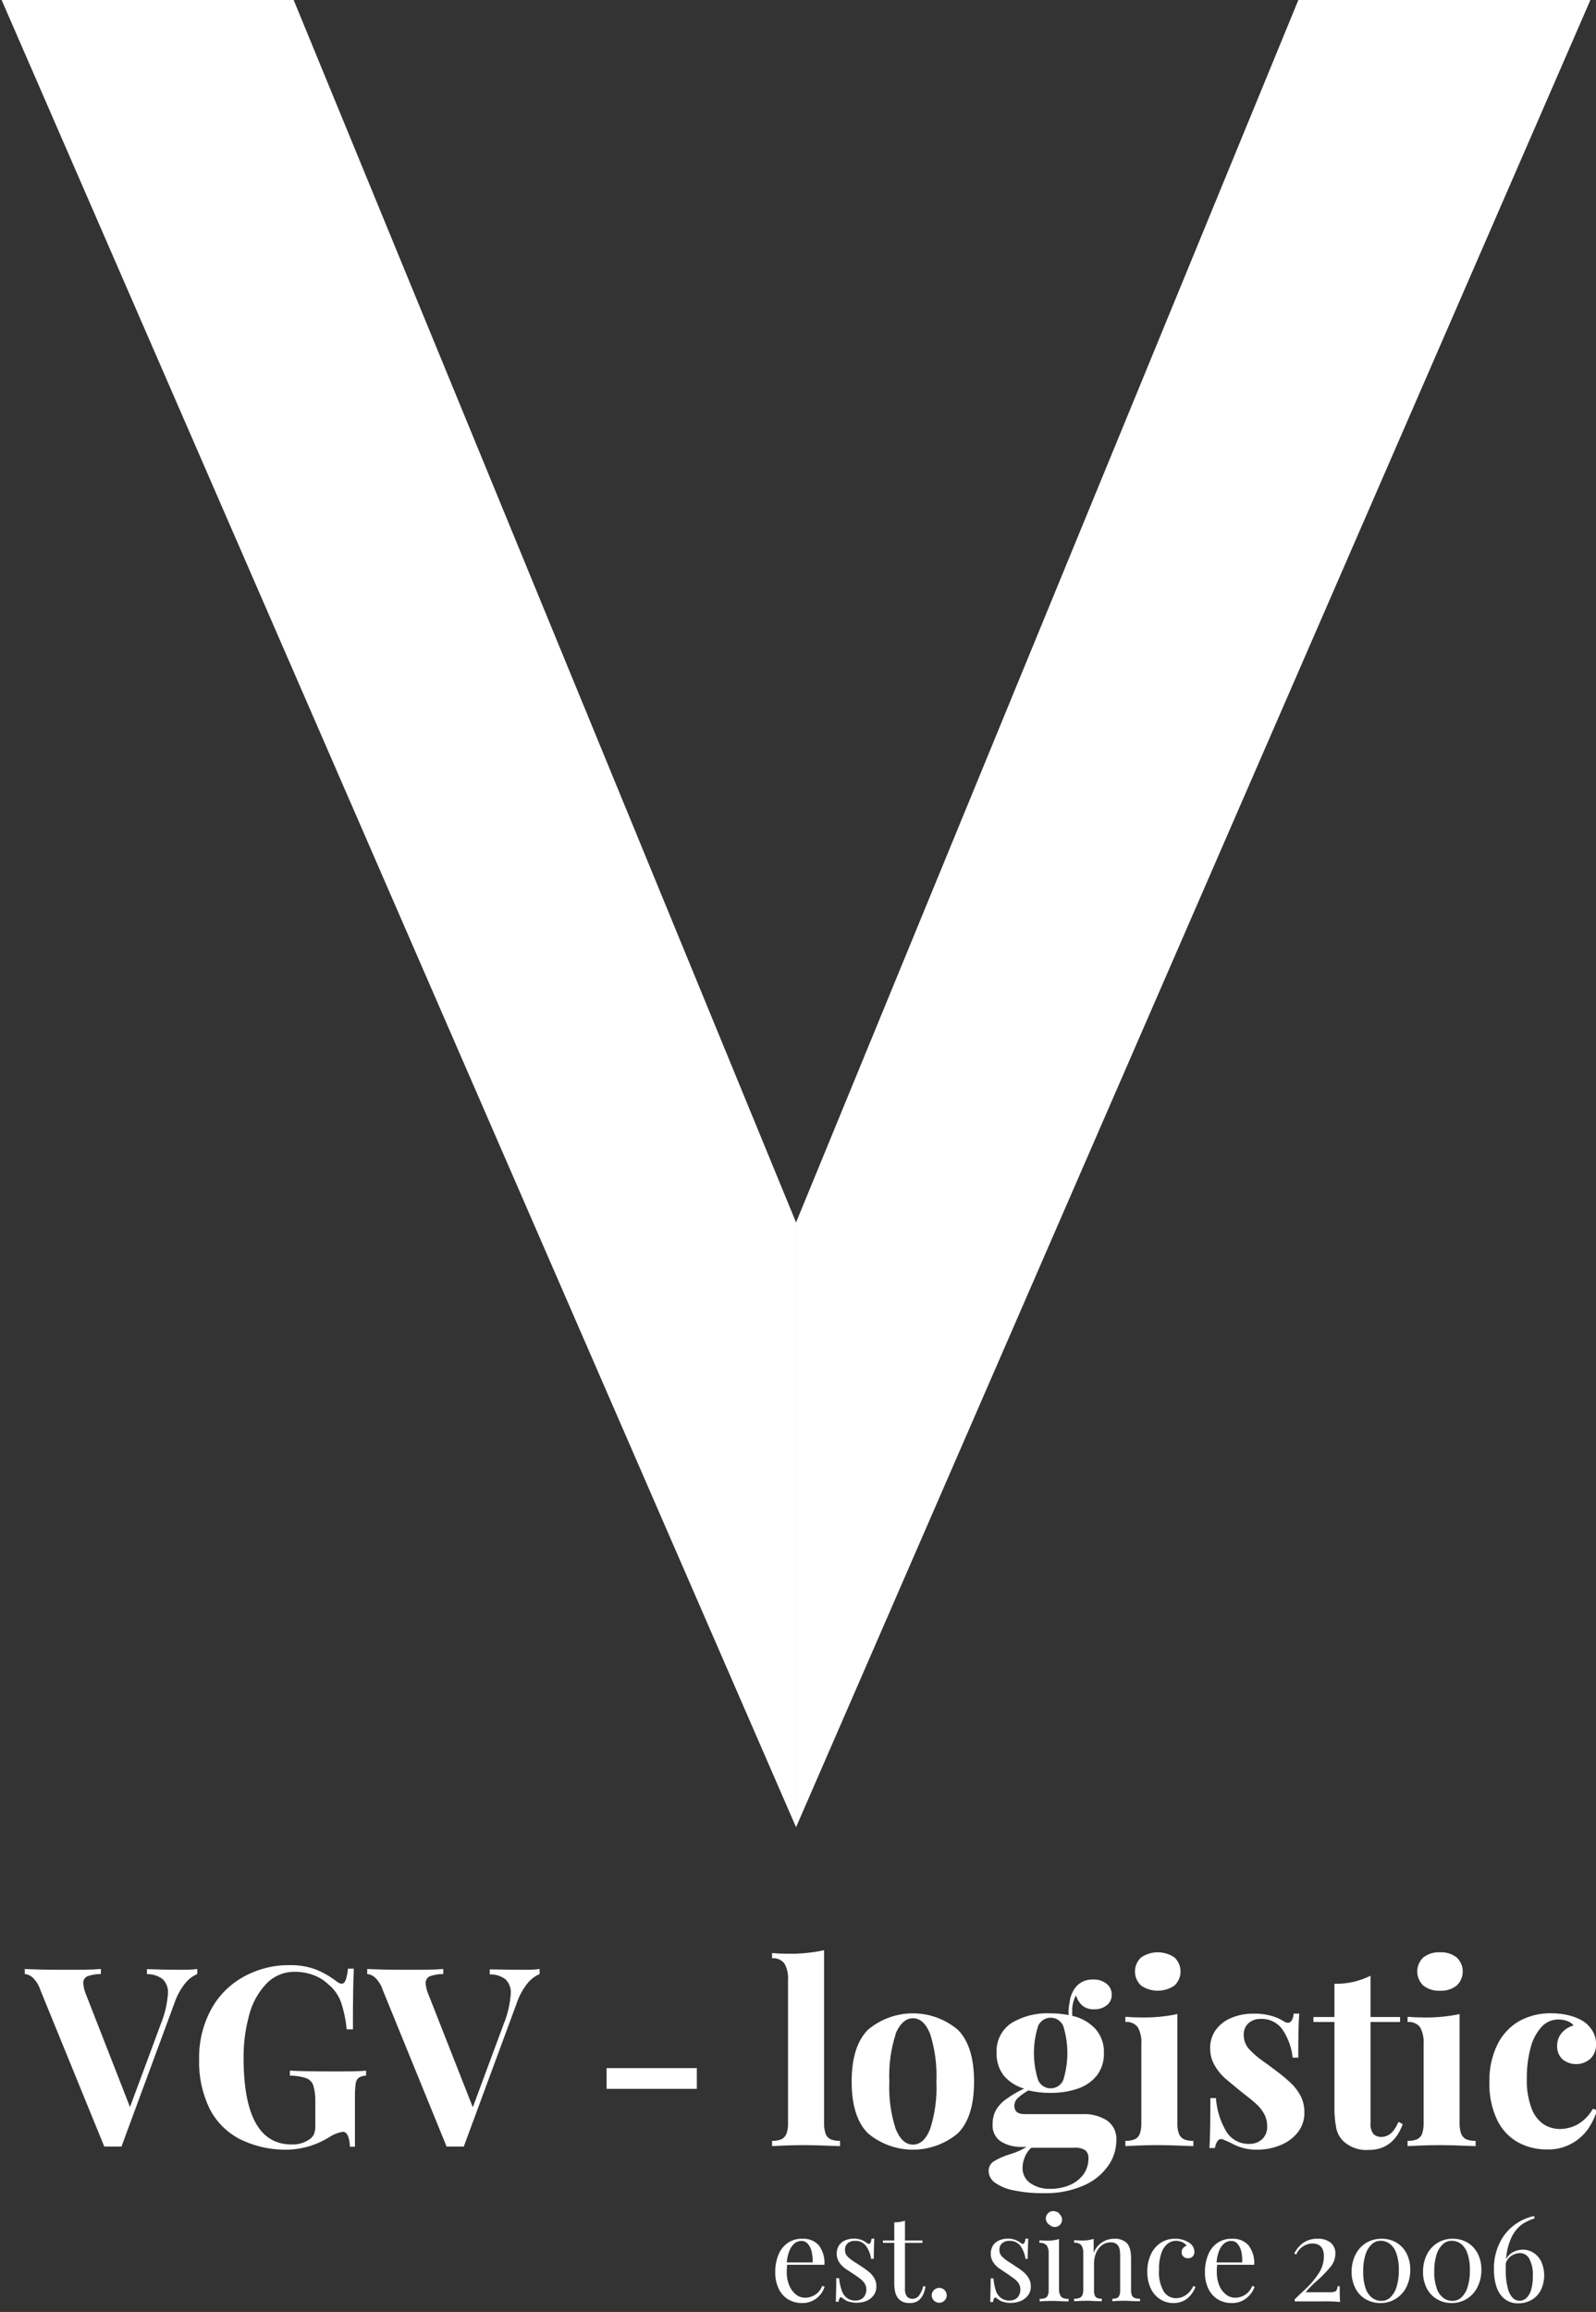 <?xml version="1.0" encoding="UTF-8"?> <svg xmlns="http://www.w3.org/2000/svg" viewBox="0 0 110.5 160" fill="none"><rect x="0" y="0" width="110.5" height="160" fill="#333333" stroke="none"/><g clip-path="url(#clip0_29_1180)"><path d="M0.095 -0.04H20.315L55.115 84.6V126.455L0.095 -0.04Z" fill="white"></path><path d="M110.13 -0.04H89.91L55.115 84.6V126.455L110.13 -0.04Z" fill="white"></path><path d="M12.34 136.32C12.87 136.32 13.31 136.32 13.66 136.265V136.615C13.325 136.762 13.031 136.988 12.805 137.275C12.476 137.695 12.224 138.168 12.06 138.675L8.41 148.555C8.28 148.555 8.075 148.555 7.8 148.555C7.525 148.555 7.34 148.555 7.22 148.555L2.795 137.72C2.696 137.408 2.525 137.124 2.295 136.89C2.14 136.733 1.934 136.636 1.715 136.615V136.265C2.41 136.3 3.29 136.32 4.355 136.32C5.53 136.32 6.41 136.32 6.985 136.265V136.615C6.666 136.611 6.35 136.663 6.05 136.77C5.957 136.814 5.879 136.886 5.828 136.975C5.777 137.065 5.755 137.167 5.765 137.27C5.789 137.55 5.86 137.824 5.975 138.08L9 145.82L11.13 140.08C11.407 139.406 11.575 138.692 11.63 137.965C11.645 137.781 11.62 137.597 11.556 137.424C11.492 137.251 11.391 137.095 11.26 136.965C10.948 136.731 10.565 136.611 10.175 136.625V136.275C10.955 136.3 11.675 136.32 12.34 136.32Z" fill="white"></path><path d="M24.1 147.845C24.015 147.64 23.895 147.535 23.745 147.535C23.408 147.585 23.087 147.71 22.805 147.9C21.951 148.435 20.972 148.736 19.965 148.77C18.795 148.804 17.634 148.55 16.585 148.03C15.678 147.556 14.944 146.807 14.49 145.89C13.994 144.841 13.752 143.69 13.785 142.53C13.759 141.344 14.035 140.171 14.585 139.12C15.092 138.161 15.864 137.368 16.81 136.835C17.797 136.275 18.915 135.987 20.05 136C20.665 135.985 21.277 136.085 21.855 136.295C22.373 136.505 22.861 136.784 23.305 137.125C23.4 137.214 23.521 137.27 23.65 137.285C23.77 137.285 23.86 137.205 23.93 137.04C24.016 136.783 24.07 136.516 24.09 136.245H24.5C24.453 137.032 24.432 138.43 24.435 140.44H24C23.942 139.793 23.808 139.155 23.6 138.54C23.42 138.054 23.11 137.627 22.705 137.305C22.411 137.027 22.062 136.814 21.68 136.68C21.282 136.536 20.863 136.461 20.44 136.46C20.068 136.452 19.698 136.52 19.353 136.662C19.009 136.804 18.698 137.017 18.44 137.285C17.865 137.897 17.455 138.646 17.25 139.46C16.986 140.421 16.857 141.414 16.865 142.41C16.865 146.41 17.973 148.41 20.19 148.41C20.625 148.429 21.054 148.308 21.415 148.065C21.553 147.976 21.664 147.849 21.735 147.7C21.802 147.528 21.835 147.345 21.83 147.16V145.5C21.847 145.1 21.799 144.7 21.69 144.315C21.648 144.2 21.582 144.096 21.495 144.01C21.409 143.923 21.305 143.857 21.19 143.815C20.827 143.702 20.45 143.645 20.07 143.645V143.3C20.737 143.337 21.723 143.355 23.03 143.355C24.095 143.355 24.865 143.355 25.345 143.3V143.645C25.169 143.65 24.998 143.698 24.845 143.785C24.724 143.883 24.647 144.025 24.63 144.18C24.586 144.495 24.568 144.812 24.575 145.13V148.565H24.225C24.225 148.32 24.183 148.076 24.1 147.845Z" fill="white"></path><path d="M36.04 136.32C36.57 136.32 37.01 136.32 37.36 136.265V136.615C37.026 136.763 36.733 136.989 36.505 137.275C36.176 137.695 35.924 138.168 35.76 138.675L32.11 148.555C31.98 148.555 31.78 148.555 31.5 148.555C31.22 148.555 31.045 148.555 30.92 148.555L26.5 137.72C26.399 137.409 26.228 137.125 26 136.89C25.847 136.733 25.643 136.636 25.425 136.615V136.265C26.115 136.3 26.995 136.32 28.06 136.32C29.24 136.32 30.115 136.32 30.69 136.265V136.615C30.372 136.611 30.055 136.663 29.755 136.77C29.662 136.814 29.584 136.886 29.534 136.975C29.483 137.065 29.46 137.167 29.47 137.27C29.494 137.55 29.567 137.825 29.685 138.08L32.735 145.835L34.865 140.095C35.142 139.421 35.31 138.707 35.365 137.98C35.38 137.797 35.355 137.613 35.292 137.44C35.229 137.268 35.129 137.111 35 136.98C34.686 136.746 34.301 136.626 33.91 136.64V136.29C34.655 136.3 35.375 136.32 36.04 136.32Z" fill="white"></path><path d="M42 144.56V143.125H48.245V144.56H42Z" fill="white"></path><path d="M57.16 147.67C57.19 147.753 57.235 147.829 57.294 147.894C57.354 147.96 57.425 148.012 57.505 148.05C57.713 148.132 57.937 148.169 58.16 148.16V148.525C56.965 148.48 56.195 148.455 55.845 148.455C55.495 148.455 54.65 148.455 53.455 148.525V148.16C53.677 148.17 53.899 148.132 54.105 148.05C54.264 147.971 54.387 147.835 54.45 147.67C54.535 147.428 54.572 147.171 54.56 146.915V137.045C54.591 136.642 54.504 136.239 54.31 135.885C54.209 135.758 54.078 135.658 53.929 135.595C53.779 135.532 53.616 135.508 53.455 135.525V135.16C53.82 135.195 54.175 135.21 54.525 135.21C55.375 135.228 56.224 135.145 57.055 134.965V146.915C57.045 147.171 57.081 147.427 57.16 147.67Z" fill="white"></path><path d="M66.315 140.47C67.065 141.223 67.44 142.42 67.44 144.06C67.44 145.7 67.065 146.893 66.315 147.64C65.443 148.37 64.342 148.77 63.205 148.77C62.068 148.77 60.967 148.37 60.095 147.64C59.342 146.89 58.965 145.696 58.965 144.06C58.965 142.423 59.342 141.226 60.095 140.47C60.965 139.737 62.067 139.335 63.205 139.335C64.343 139.335 65.444 139.737 66.315 140.47ZM62.02 140.755C61.672 141.821 61.522 142.94 61.575 144.06C61.522 145.174 61.672 146.29 62.02 147.35C62.315 148.065 62.71 148.42 63.21 148.42C63.71 148.42 64.105 148.065 64.395 147.35C64.737 146.288 64.884 145.174 64.83 144.06C64.883 142.94 64.736 141.819 64.395 140.75C64.105 140.035 63.71 139.675 63.21 139.675C62.71 139.675 62.315 140.035 62 140.755H62.02Z" fill="white"></path><path d="M76.64 146.745C76.862 146.904 77.039 147.118 77.153 147.366C77.267 147.614 77.314 147.888 77.29 148.16C77.282 148.777 77.087 149.377 76.73 149.88C76.303 150.482 75.719 150.954 75.04 151.245C74.169 151.625 73.225 151.807 72.275 151.78C71.561 151.791 70.849 151.724 70.15 151.58C69.69 151.494 69.253 151.31 68.87 151.04C68.747 150.952 68.645 150.838 68.572 150.706C68.499 150.573 68.458 150.426 68.45 150.275C68.442 150.138 68.469 150.002 68.531 149.88C68.592 149.758 68.685 149.654 68.8 149.58C69.158 149.363 69.543 149.195 69.945 149.08C70.341 148.966 70.72 148.798 71.07 148.58H70.66C70.195 148.582 69.738 148.461 69.335 148.23C69.126 148.098 68.958 147.91 68.85 147.687C68.742 147.464 68.699 147.216 68.725 146.97C68.721 146.657 68.793 146.349 68.935 146.07C69.103 145.767 69.337 145.505 69.62 145.305C70.02 145.006 70.451 144.751 70.905 144.545C70.36 144.388 69.872 144.077 69.5 143.65C69.156 143.201 68.98 142.645 69 142.08C68.975 141.68 69.054 141.281 69.23 140.921C69.405 140.561 69.67 140.252 70 140.025C70.811 139.53 71.751 139.289 72.7 139.335C73.131 139.332 73.562 139.372 73.985 139.455C73.968 139.163 73.992 138.87 74.055 138.585C74.093 138.156 74.269 137.751 74.555 137.43C74.705 137.28 74.885 137.164 75.084 137.089C75.282 137.014 75.493 136.982 75.705 136.995C76.031 136.981 76.353 137.084 76.61 137.285C76.725 137.375 76.818 137.492 76.881 137.625C76.944 137.757 76.974 137.903 76.97 138.05C76.974 138.189 76.945 138.327 76.886 138.452C76.826 138.578 76.739 138.689 76.63 138.775C76.385 138.966 76.081 139.065 75.77 139.055C75.476 139.073 75.186 138.986 74.95 138.81C74.733 138.616 74.575 138.365 74.495 138.085C74.351 138.36 74.263 138.661 74.235 138.97C74.235 139.03 74.235 139.115 74.235 139.225C74.235 139.335 74.235 139.445 74.235 139.505C74.852 139.638 75.413 139.955 75.845 140.415C76.246 140.875 76.455 141.47 76.43 142.08C76.449 142.632 76.282 143.174 75.955 143.62C75.614 144.046 75.157 144.365 74.64 144.54C74.019 144.75 73.366 144.851 72.71 144.84C72.205 144.844 71.701 144.786 71.21 144.67C70.942 144.814 70.694 144.99 70.47 145.195C70.394 145.263 70.334 145.346 70.293 145.44C70.251 145.532 70.23 145.633 70.23 145.735C70.23 146.115 70.46 146.31 70.925 146.31H74.925C75.528 146.276 76.126 146.428 76.64 146.745ZM70.955 149.275C70.858 149.503 70.803 149.747 70.795 149.995C70.785 150.21 70.831 150.424 70.927 150.617C71.023 150.809 71.167 150.974 71.345 151.095C71.757 151.369 72.246 151.503 72.74 151.48C73.189 151.484 73.635 151.397 74.05 151.225C74.425 151.072 74.753 150.821 75 150.5C75.242 150.17 75.368 149.769 75.36 149.36C75.368 149.257 75.352 149.155 75.314 149.059C75.276 148.964 75.216 148.879 75.14 148.81C74.904 148.669 74.629 148.607 74.355 148.635H71.4C71.206 148.812 71.054 149.031 70.955 149.275ZM71.88 140.195C71.487 141.423 71.487 142.742 71.88 143.97C71.956 144.136 72.077 144.277 72.231 144.376C72.384 144.475 72.562 144.527 72.745 144.527C72.927 144.527 73.106 144.475 73.26 144.376C73.413 144.277 73.534 144.136 73.61 143.97C73.996 142.741 73.996 141.423 73.61 140.195C73.534 140.029 73.413 139.888 73.26 139.789C73.106 139.69 72.927 139.638 72.745 139.638C72.562 139.638 72.384 139.69 72.231 139.789C72.077 139.888 71.956 140.029 71.88 140.195Z" fill="white"></path><path d="M81.625 147.67C81.688 147.836 81.811 147.971 81.97 148.05C82.178 148.133 82.401 148.171 82.625 148.16V148.525C81.475 148.48 80.705 148.455 80.325 148.455C79.945 148.455 79.155 148.455 77.915 148.525V148.16C78.139 148.17 78.362 148.133 78.57 148.05C78.65 148.013 78.722 147.96 78.781 147.894C78.84 147.829 78.885 147.753 78.915 147.67C78.995 147.427 79.03 147.171 79.02 146.915V141.455C79.052 141.053 78.967 140.65 78.775 140.295C78.674 140.167 78.542 140.066 78.392 140.004C78.241 139.94 78.077 139.917 77.915 139.935V139.575C78.28 139.605 78.64 139.62 78.985 139.62C79.835 139.639 80.683 139.56 81.515 139.385V146.915C81.503 147.171 81.54 147.428 81.625 147.67ZM81.31 135.465C81.444 135.589 81.551 135.74 81.624 135.908C81.698 136.076 81.736 136.257 81.736 136.44C81.736 136.623 81.698 136.804 81.624 136.972C81.551 137.14 81.444 137.291 81.31 137.415C80.97 137.646 80.569 137.769 80.157 137.769C79.746 137.769 79.345 137.646 79.005 137.415C78.871 137.291 78.764 137.14 78.691 136.972C78.618 136.804 78.58 136.623 78.58 136.44C78.58 136.257 78.618 136.076 78.691 135.908C78.764 135.74 78.871 135.589 79.005 135.465C79.345 135.234 79.746 135.11 80.157 135.11C80.569 135.11 80.97 135.234 81.31 135.465Z" fill="white"></path><path d="M84.91 147.525C85.077 147.793 85.312 148.012 85.591 148.161C85.871 148.309 86.184 148.381 86.5 148.37C86.819 148.38 87.129 148.269 87.37 148.06C87.496 147.943 87.593 147.799 87.655 147.638C87.718 147.478 87.743 147.306 87.73 147.135C87.733 146.835 87.659 146.538 87.515 146.275C87.37 146.023 87.186 145.795 86.97 145.6C86.75 145.4 86.42 145.13 85.97 144.785C85.435 144.355 85.03 144.01 84.765 143.785C84.49 143.528 84.257 143.23 84.075 142.9C83.879 142.545 83.779 142.145 83.785 141.74C83.776 141.278 83.92 140.826 84.195 140.455C84.475 140.086 84.853 139.802 85.285 139.635C85.761 139.444 86.271 139.349 86.785 139.355C87.195 139.346 87.604 139.395 88 139.5C88.305 139.581 88.597 139.707 88.865 139.875C88.951 139.942 89.056 139.982 89.165 139.99C89.38 139.99 89.515 139.78 89.575 139.355H89.955C89.905 139.94 89.885 140.95 89.885 142.4H89.5C89.426 141.72 89.193 141.068 88.82 140.495C88.652 140.245 88.423 140.042 88.154 139.906C87.885 139.77 87.586 139.706 87.285 139.72C86.976 139.708 86.674 139.814 86.44 140.015C86.329 140.119 86.242 140.245 86.185 140.386C86.128 140.527 86.102 140.678 86.11 140.83C86.107 141.201 86.246 141.559 86.5 141.83C86.784 142.132 87.099 142.404 87.44 142.64C87.805 142.9 88.07 143.095 88.24 143.225C88.634 143.513 89.011 143.824 89.37 144.155C89.645 144.415 89.875 144.719 90.05 145.055C90.229 145.411 90.318 145.806 90.31 146.205C90.319 146.69 90.163 147.164 89.87 147.55C89.557 147.952 89.143 148.262 88.67 148.45C88.149 148.668 87.589 148.777 87.025 148.77C86.466 148.781 85.914 148.656 85.415 148.405C85.153 148.266 84.882 148.144 84.605 148.04H84.52C84.337 148.04 84.201 148.245 84.115 148.655H83.735C83.781 147.988 83.803 146.837 83.8 145.2H84.185C84.241 146.021 84.49 146.817 84.91 147.525Z" fill="white"></path><path d="M96.935 139.59V139.935H94.89V146.935C94.865 147.194 94.93 147.453 95.075 147.67C95.15 147.745 95.24 147.804 95.339 147.841C95.438 147.878 95.544 147.893 95.65 147.885C96.15 147.885 96.53 147.54 96.825 146.845L97.12 147.005C96.683 148.195 95.895 148.79 94.755 148.79C94.441 148.812 94.125 148.772 93.827 148.669C93.529 148.567 93.254 148.406 93.02 148.195C92.768 147.951 92.594 147.638 92.52 147.295C92.422 146.801 92.379 146.298 92.39 145.795V139.935H90.935V139.59H92.39V137.29C93.257 137.311 94.115 137.119 94.89 136.73V139.59H96.935Z" fill="white"></path><path d="M101.165 147.67C101.228 147.837 101.353 147.974 101.515 148.05C101.721 148.133 101.943 148.171 102.165 148.16V148.525C101.015 148.48 100.25 148.455 99.865 148.455C99.48 148.455 98.695 148.455 97.455 148.525V148.16C97.679 148.17 97.902 148.133 98.11 148.05C98.191 148.013 98.263 147.96 98.323 147.895C98.383 147.829 98.43 147.753 98.46 147.67C98.54 147.427 98.575 147.171 98.565 146.915V141.455C98.594 141.053 98.509 140.651 98.32 140.295C98.218 140.167 98.085 140.066 97.934 140.004C97.783 139.941 97.618 139.917 97.455 139.935V139.575C97.825 139.605 98.18 139.62 98.53 139.62C99.378 139.639 100.225 139.56 101.055 139.385V146.915C101.046 147.171 101.083 147.427 101.165 147.67ZM100.85 135.465C100.984 135.589 101.091 135.74 101.165 135.908C101.238 136.076 101.275 136.257 101.275 136.44C101.275 136.623 101.238 136.804 101.165 136.972C101.091 137.139 100.984 137.291 100.85 137.415C100.523 137.667 100.117 137.793 99.705 137.77C99.288 137.795 98.877 137.668 98.545 137.415C98.412 137.29 98.306 137.138 98.234 136.971C98.162 136.803 98.124 136.623 98.124 136.44C98.124 136.257 98.162 136.077 98.234 135.909C98.306 135.741 98.412 135.59 98.545 135.465C98.877 135.211 99.288 135.085 99.705 135.11C100.117 135.087 100.523 135.213 100.85 135.465Z" fill="white"></path><path d="M109.935 147.36C109.633 147.775 109.242 148.117 108.79 148.36C108.287 148.631 107.722 148.768 107.15 148.755C106.43 148.77 105.718 148.598 105.085 148.255C104.458 147.897 103.957 147.354 103.65 146.7C103.271 145.884 103.09 144.989 103.12 144.09C103.094 143.191 103.284 142.299 103.675 141.49C104.005 140.815 104.526 140.254 105.175 139.875C105.855 139.502 106.62 139.314 107.395 139.33C107.802 139.327 108.209 139.374 108.605 139.47C108.94 139.549 109.261 139.675 109.56 139.845C109.845 140.019 110.083 140.259 110.255 140.545C110.422 140.825 110.508 141.144 110.505 141.47C110.512 141.654 110.482 141.838 110.415 142.01C110.35 142.181 110.249 142.338 110.12 142.47C109.853 142.708 109.51 142.843 109.153 142.85C108.795 142.857 108.447 142.737 108.17 142.51C108.049 142.389 107.954 142.243 107.891 142.083C107.829 141.923 107.802 141.751 107.81 141.58C107.804 141.248 107.922 140.925 108.14 140.675C108.353 140.43 108.636 140.256 108.95 140.175C108.842 140.036 108.696 139.932 108.53 139.875C108.332 139.798 108.122 139.758 107.91 139.76C107.684 139.757 107.461 139.803 107.254 139.894C107.048 139.986 106.864 140.121 106.715 140.29C106.351 140.705 106.094 141.203 105.965 141.74C105.786 142.432 105.7 143.145 105.71 143.86C105.686 144.556 105.796 145.25 106.035 145.905C106.192 146.351 106.484 146.737 106.87 147.01C107.21 147.228 107.606 147.343 108.01 147.34C108.427 147.335 108.837 147.231 109.205 147.035C109.658 146.775 110.031 146.397 110.285 145.94L110.575 146.04C110.43 146.51 110.214 146.955 109.935 147.36Z" fill="white"></path><path d="M56.78 158.825C56.633 158.994 56.455 159.131 56.255 159.23C56.035 159.337 55.794 159.389 55.55 159.385C55.199 159.392 54.852 159.3 54.55 159.12C54.265 158.939 54.039 158.678 53.9 158.37C53.744 158.021 53.667 157.642 53.675 157.26C53.664 156.835 53.743 156.413 53.905 156.02C54.038 155.696 54.262 155.416 54.55 155.215C54.846 155.019 55.196 154.922 55.55 154.935C55.76 154.922 55.971 154.954 56.167 155.031C56.363 155.108 56.54 155.227 56.685 155.38C56.977 155.769 57.117 156.25 57.08 156.735H54.5C54.479 156.901 54.469 157.068 54.47 157.235C54.463 157.559 54.524 157.881 54.65 158.18C54.75 158.423 54.91 158.636 55.115 158.8C55.289 158.938 55.504 159.013 55.725 159.015C55.986 159.019 56.242 158.943 56.458 158.796C56.673 158.649 56.838 158.44 56.93 158.195L57.095 158.26C57.027 158.467 56.92 158.659 56.78 158.825ZM56.195 155.825C56.152 155.626 56.061 155.441 55.93 155.285C55.875 155.221 55.807 155.17 55.73 155.135C55.653 155.101 55.569 155.083 55.485 155.085C55.317 155.087 55.154 155.143 55.02 155.245C54.861 155.379 54.739 155.551 54.665 155.745C54.556 156.01 54.492 156.29 54.475 156.575H56.265C56.276 156.325 56.252 156.074 56.195 155.83V155.825Z" fill="white"></path><path d="M58.28 158.525C58.343 158.722 58.463 158.896 58.625 159.025C58.806 159.157 59.026 159.222 59.25 159.21C59.369 159.21 59.487 159.185 59.595 159.135C59.709 159.078 59.804 158.989 59.87 158.88C59.95 158.744 59.988 158.588 59.98 158.43C59.982 158.288 59.942 158.149 59.865 158.03C59.785 157.906 59.684 157.798 59.565 157.71C59.445 157.615 59.27 157.495 59.065 157.355C58.86 157.215 58.565 157.045 58.445 156.935C58.301 156.825 58.179 156.69 58.085 156.535C57.982 156.363 57.927 156.166 57.927 155.965C57.927 155.764 57.982 155.567 58.085 155.395C58.193 155.235 58.346 155.112 58.525 155.04C58.718 154.96 58.926 154.921 59.135 154.925C59.306 154.924 59.475 154.955 59.635 155.015C59.77 155.064 59.897 155.135 60.01 155.225C60.05 155.261 60.101 155.284 60.155 155.29C60.25 155.29 60.315 155.17 60.34 154.93H60.53C60.53 155.2 60.495 155.665 60.495 156.325H60.31C60.266 156.003 60.146 155.696 59.96 155.43C59.87 155.313 59.753 155.22 59.619 155.159C59.484 155.097 59.337 155.071 59.19 155.08C59.008 155.07 58.83 155.129 58.69 155.245C58.627 155.304 58.577 155.376 58.545 155.457C58.513 155.537 58.499 155.624 58.505 155.71C58.502 155.797 58.518 155.884 58.551 155.965C58.584 156.046 58.633 156.119 58.695 156.18C58.838 156.318 58.995 156.441 59.165 156.545C59.35 156.66 59.48 156.74 59.555 156.795C59.767 156.928 59.971 157.073 60.165 157.23C60.313 157.352 60.438 157.499 60.535 157.665C60.631 157.836 60.679 158.029 60.675 158.225C60.683 158.449 60.617 158.669 60.485 158.85C60.357 159.023 60.184 159.158 59.985 159.24C59.55 159.406 59.069 159.406 58.635 159.24C58.517 159.176 58.406 159.102 58.3 159.02C58.291 159.01 58.279 159.001 58.266 158.995C58.253 158.989 58.239 158.986 58.225 158.985C58.145 158.985 58.09 159.09 58.055 159.295H57.87C57.87 158.985 57.9 158.435 57.9 157.66H58.09C58.123 157.954 58.186 158.244 58.28 158.525Z" fill="white"></path><path d="M63.865 155.055V155.22H62.655V158.39C62.636 158.578 62.682 158.767 62.785 158.925C62.834 158.98 62.894 159.023 62.962 159.051C63.029 159.079 63.102 159.093 63.175 159.09C63.259 159.091 63.342 159.073 63.418 159.037C63.494 159.002 63.562 158.95 63.615 158.885C63.765 158.685 63.869 158.455 63.92 158.21L64.08 158.25C63.945 159.01 63.58 159.385 63.015 159.385C62.859 159.39 62.703 159.368 62.555 159.32C62.435 159.274 62.327 159.204 62.235 159.115C62.116 158.99 62.032 158.837 61.99 158.67C61.934 158.44 61.908 158.202 61.915 157.965V155.22H61.13V155.055H61.915V153.8C62.166 153.801 62.416 153.762 62.655 153.685V155.055H63.865Z" fill="white"></path><path d="M65.29 158.405C65.37 158.451 65.436 158.518 65.48 158.6C65.524 158.676 65.547 158.762 65.547 158.85C65.547 158.938 65.524 159.024 65.48 159.1C65.434 159.18 65.369 159.247 65.29 159.295C65.21 159.341 65.12 159.365 65.028 159.365C64.936 159.365 64.845 159.341 64.765 159.295C64.686 159.247 64.621 159.18 64.575 159.1C64.531 159.024 64.508 158.938 64.508 158.85C64.508 158.762 64.531 158.676 64.575 158.6C64.619 158.518 64.685 158.451 64.765 158.405C64.845 158.359 64.936 158.334 65.028 158.334C65.12 158.334 65.21 158.359 65.29 158.405Z" fill="white"></path><path d="M68.945 158.525C69.008 158.722 69.129 158.896 69.29 159.025C69.471 159.157 69.692 159.222 69.915 159.21C70.034 159.21 70.152 159.185 70.26 159.135C70.375 159.079 70.471 158.991 70.535 158.88C70.615 158.744 70.653 158.588 70.645 158.43C70.647 158.288 70.607 158.149 70.53 158.03C70.451 157.906 70.349 157.798 70.23 157.71C70.11 157.615 69.935 157.495 69.73 157.355C69.525 157.215 69.255 157.045 69.11 156.935C68.966 156.825 68.844 156.69 68.75 156.535C68.647 156.363 68.593 156.166 68.593 155.965C68.593 155.764 68.647 155.567 68.75 155.395C68.858 155.235 69.011 155.112 69.19 155.04C69.383 154.96 69.591 154.921 69.8 154.925C69.971 154.925 70.14 154.956 70.3 155.015C70.434 155.067 70.561 155.137 70.675 155.225C70.713 155.261 70.763 155.284 70.815 155.29C70.915 155.29 70.975 155.17 71 154.93H71.19C71.19 155.2 71.155 155.665 71.155 156.325H71C70.956 156.003 70.836 155.696 70.65 155.43C70.561 155.313 70.443 155.22 70.309 155.159C70.175 155.097 70.027 155.071 69.88 155.08C69.698 155.07 69.52 155.129 69.38 155.245C69.317 155.304 69.267 155.376 69.235 155.457C69.203 155.537 69.189 155.624 69.195 155.71C69.192 155.798 69.209 155.885 69.242 155.966C69.276 156.047 69.326 156.12 69.39 156.18C69.531 156.318 69.687 156.441 69.855 156.545C70.04 156.66 70.17 156.74 70.245 156.795C70.458 156.926 70.662 157.071 70.855 157.23C71.003 157.352 71.129 157.499 71.225 157.665C71.323 157.835 71.373 158.029 71.37 158.225C71.376 158.448 71.309 158.668 71.18 158.85C71.05 159.021 70.877 159.155 70.68 159.24C70.457 159.332 70.217 159.378 69.975 159.375C69.755 159.378 69.536 159.339 69.33 159.26C69.21 159.197 69.097 159.124 68.99 159.04C68.981 159.03 68.969 159.021 68.956 159.015C68.943 159.009 68.929 159.006 68.915 159.005C68.835 159.005 68.78 159.11 68.75 159.315H68.56C68.56 159.005 68.59 158.455 68.59 157.68H68.78C68.806 157.967 68.861 158.25 68.945 158.525Z" fill="white"></path><path d="M73.415 158.865C73.457 158.948 73.528 159.012 73.615 159.045C73.733 159.083 73.856 159.1 73.98 159.095V159.27C73.48 159.27 73.145 159.235 72.98 159.235C72.815 159.235 72.48 159.235 71.98 159.27V159.095C72.103 159.1 72.227 159.083 72.345 159.045C72.388 159.03 72.427 159.006 72.46 158.975C72.494 158.944 72.521 158.906 72.54 158.865C72.587 158.753 72.609 158.632 72.605 158.51V155.94C72.619 155.746 72.57 155.553 72.465 155.39C72.4 155.325 72.322 155.275 72.235 155.246C72.148 155.216 72.056 155.208 71.965 155.22V155.045C72.135 155.045 72.305 155.07 72.465 155.07C72.754 155.078 73.043 155.039 73.32 154.955V158.5C73.324 158.627 73.356 158.752 73.415 158.865ZM73.19 153.065C73.269 153.114 73.336 153.181 73.385 153.26C73.48 153.355 73.533 153.483 73.533 153.618C73.533 153.752 73.48 153.88 73.385 153.975C73.29 154.07 73.162 154.123 73.027 154.123C72.893 154.123 72.765 154.07 72.67 153.975C72.588 153.93 72.52 153.862 72.475 153.78C72.431 153.704 72.408 153.618 72.408 153.53C72.408 153.442 72.431 153.356 72.475 153.28C72.522 153.2 72.59 153.133 72.67 153.085C72.746 153.041 72.832 153.018 72.92 153.018C73.007 153.018 73.094 153.041 73.17 153.085L73.19 153.065Z" fill="white"></path><path d="M76.33 155.165C76.577 155.01 76.864 154.93 77.155 154.935C77.313 154.924 77.472 154.945 77.621 154.998C77.771 155.05 77.909 155.132 78.025 155.24C78.128 155.36 78.201 155.502 78.24 155.655C78.292 155.873 78.316 156.096 78.31 156.32V158.5C78.305 158.621 78.325 158.742 78.37 158.855C78.389 158.897 78.416 158.934 78.45 158.964C78.483 158.995 78.522 159.019 78.565 159.035C78.683 159.073 78.806 159.09 78.93 159.085V159.26C78.43 159.26 78.1 159.225 77.93 159.225C77.76 159.225 77.475 159.225 77.015 159.26V159.085C77.124 159.09 77.233 159.073 77.335 159.035C77.411 158.999 77.471 158.934 77.5 158.855C77.543 158.742 77.562 158.621 77.555 158.5V156.13C77.558 155.962 77.543 155.795 77.51 155.63C77.484 155.506 77.417 155.393 77.32 155.31C77.197 155.218 77.044 155.173 76.89 155.185C76.675 155.182 76.466 155.251 76.295 155.38C76.113 155.52 75.971 155.707 75.885 155.92C75.788 156.16 75.741 156.417 75.745 156.675V158.5C75.74 158.62 75.757 158.741 75.795 158.855C75.826 158.935 75.888 158.999 75.965 159.035C76.067 159.073 76.176 159.09 76.285 159.085V159.26C75.825 159.26 75.52 159.225 75.365 159.225C75.21 159.225 74.865 159.225 74.365 159.26V159.085C74.489 159.091 74.612 159.074 74.73 159.035C74.817 159.002 74.888 158.938 74.93 158.855C74.978 158.743 75.002 158.622 75 158.5V155.93C75.015 155.737 74.968 155.544 74.865 155.38C74.8 155.315 74.721 155.267 74.635 155.237C74.548 155.208 74.456 155.198 74.365 155.21V155.035C74.535 155.035 74.705 155.06 74.865 155.06C75.154 155.067 75.443 155.028 75.72 154.945V155.91C75.838 155.602 76.052 155.341 76.33 155.165Z" fill="white"></path><path d="M82.47 158.795C82.337 158.972 82.166 159.117 81.97 159.22C81.746 159.333 81.496 159.39 81.245 159.385C80.918 159.388 80.596 159.296 80.32 159.12C80.036 158.935 79.811 158.673 79.67 158.365C79.505 158.003 79.424 157.608 79.435 157.21C79.428 156.804 79.51 156.401 79.675 156.03C79.821 155.701 80.056 155.421 80.355 155.22C80.652 155.026 81.001 154.927 81.355 154.935C81.692 154.924 82.025 155.015 82.31 155.195C82.423 155.258 82.517 155.349 82.585 155.459C82.652 155.57 82.69 155.696 82.695 155.825C82.699 155.887 82.69 155.949 82.67 156.007C82.649 156.065 82.617 156.119 82.575 156.165C82.533 156.205 82.484 156.236 82.43 156.256C82.376 156.277 82.318 156.287 82.26 156.285C82.143 156.289 82.029 156.25 81.94 156.175C81.897 156.138 81.863 156.092 81.841 156.04C81.818 155.988 81.808 155.931 81.81 155.875C81.805 155.768 81.841 155.662 81.91 155.58C81.974 155.503 82.059 155.447 82.155 155.42C82.085 155.309 81.982 155.223 81.86 155.175C81.722 155.11 81.572 155.076 81.42 155.075C81.215 155.075 81.016 155.144 80.855 155.27C80.649 155.436 80.496 155.658 80.415 155.91C80.288 156.288 80.231 156.686 80.245 157.085C80.201 157.607 80.316 158.13 80.575 158.585C80.666 158.728 80.791 158.846 80.94 158.927C81.088 159.008 81.255 159.051 81.425 159.05C81.662 159.048 81.893 158.977 82.09 158.845C82.323 158.687 82.506 158.465 82.615 158.205L82.77 158.26C82.702 158.454 82.601 158.636 82.47 158.795Z" fill="white"></path><path d="M86.53 158.825C86.385 158.994 86.206 159.132 86.005 159.23C85.785 159.337 85.544 159.389 85.3 159.385C84.948 159.392 84.602 159.3 84.3 159.12C84.015 158.939 83.789 158.678 83.65 158.37C83.494 158.021 83.417 157.642 83.425 157.26C83.415 156.835 83.493 156.413 83.655 156.02C83.788 155.696 84.012 155.416 84.3 155.215C84.596 155.019 84.945 154.922 85.3 154.935C85.51 154.922 85.721 154.954 85.917 155.031C86.113 155.108 86.29 155.227 86.435 155.38C86.729 155.768 86.871 156.25 86.835 156.735H84.27C84.251 156.901 84.243 157.068 84.245 157.235C84.239 157.559 84.299 157.88 84.42 158.18C84.519 158.424 84.681 158.638 84.89 158.8C85.062 158.936 85.275 159.012 85.495 159.015C85.756 159.02 86.012 158.944 86.228 158.797C86.444 158.65 86.609 158.44 86.7 158.195L86.865 158.26C86.791 158.468 86.677 158.66 86.53 158.825ZM85.945 155.825C85.904 155.626 85.814 155.441 85.685 155.285C85.63 155.221 85.562 155.17 85.485 155.135C85.408 155.101 85.324 155.083 85.24 155.085C85.072 155.085 84.908 155.142 84.775 155.245C84.616 155.38 84.493 155.552 84.415 155.745C84.308 156.01 84.246 156.29 84.23 156.575H86C86.018 156.326 86 156.075 85.945 155.83V155.825Z" fill="white"></path><path d="M90.225 155.22C90.52 155.022 90.87 154.922 91.225 154.935C91.549 154.916 91.869 155.012 92.13 155.205C92.238 155.298 92.324 155.416 92.38 155.547C92.437 155.679 92.462 155.822 92.455 155.965C92.454 156.291 92.341 156.607 92.135 156.86C91.851 157.204 91.54 157.525 91.205 157.82C90.914 158.068 90.644 158.341 90.4 158.635H92.065C92.176 158.641 92.287 158.629 92.395 158.6C92.428 158.591 92.459 158.575 92.485 158.554C92.512 158.532 92.534 158.505 92.55 158.475C92.586 158.395 92.606 158.308 92.61 158.22H92.755C92.755 158.72 92.755 159.085 92.785 159.31C92.379 159.272 91.972 159.258 91.565 159.27H89.64V159.13C89.73 159.03 89.975 158.795 90.375 158.425C90.734 158.095 91.05 157.72 91.315 157.31C91.54 156.963 91.659 156.559 91.66 156.145C91.66 155.555 91.385 155.26 90.84 155.26C90.603 155.272 90.374 155.351 90.179 155.487C89.985 155.623 89.832 155.811 89.74 156.03L89.61 155.96C89.751 155.667 89.963 155.413 90.225 155.22Z" fill="white"></path><path d="M96.685 155.2C96.986 155.382 97.231 155.645 97.39 155.96C97.561 156.31 97.647 156.695 97.64 157.085C97.647 157.493 97.558 157.897 97.38 158.265C97.216 158.601 96.962 158.886 96.645 159.085C96.323 159.288 95.95 159.392 95.57 159.385C95.21 159.389 94.856 159.296 94.545 159.115C94.243 158.936 93.998 158.674 93.84 158.36C93.663 158.006 93.573 157.615 93.58 157.22C93.575 156.815 93.664 156.415 93.84 156.05C94.002 155.714 94.255 155.43 94.57 155.23C94.898 155.031 95.276 154.929 95.66 154.935C96.019 154.929 96.373 155.021 96.685 155.2ZM94.96 155.33C94.756 155.532 94.608 155.784 94.53 156.06C94.423 156.429 94.373 156.811 94.38 157.195C94.369 157.59 94.424 157.983 94.545 158.36C94.629 158.621 94.787 158.852 95 159.025C95.186 159.163 95.413 159.237 95.645 159.235C95.878 159.238 96.103 159.148 96.27 158.985C96.474 158.781 96.621 158.528 96.695 158.25C96.806 157.88 96.859 157.496 96.85 157.11C96.862 156.718 96.805 156.327 96.68 155.955C96.599 155.691 96.44 155.458 96.225 155.285C96.04 155.147 95.816 155.073 95.585 155.075C95.351 155.074 95.126 155.166 94.96 155.33Z" fill="white"></path><path d="M101.605 155.2C101.906 155.382 102.15 155.646 102.31 155.96C102.486 156.309 102.573 156.695 102.565 157.085C102.57 157.494 102.48 157.898 102.3 158.265C102.138 158.601 101.885 158.885 101.57 159.085C101.246 159.287 100.871 159.392 100.49 159.385C100.138 159.387 99.793 159.294 99.49 159.115C99.185 158.938 98.939 158.675 98.78 158.36C98.605 158.006 98.517 157.615 98.525 157.22C98.518 156.815 98.606 156.415 98.78 156.05C98.942 155.707 99.201 155.419 99.524 155.221C99.847 155.023 100.221 154.924 100.6 154.935C100.953 154.933 101.299 155.024 101.605 155.2ZM99.88 155.33C99.676 155.532 99.528 155.784 99.45 156.06C99.343 156.429 99.293 156.811 99.3 157.195C99.287 157.59 99.345 157.985 99.47 158.36C99.55 158.623 99.709 158.855 99.925 159.025C100.109 159.164 100.334 159.238 100.565 159.235C100.798 159.238 101.023 159.148 101.19 158.985C101.394 158.781 101.542 158.528 101.62 158.25C101.727 157.88 101.778 157.495 101.77 157.11C101.782 156.718 101.725 156.327 101.6 155.955C101.518 155.693 101.362 155.46 101.15 155.285C100.963 155.148 100.737 155.074 100.505 155.075C100.271 155.074 100.046 155.166 99.88 155.33Z" fill="white"></path><path d="M105.365 153.945C105.066 154.176 104.824 154.474 104.66 154.815C104.435 155.297 104.304 155.818 104.275 156.35C104.385 156.135 104.56 155.96 104.775 155.85C104.979 155.745 105.206 155.69 105.435 155.69C105.693 155.689 105.947 155.762 106.165 155.9C106.399 156.051 106.588 156.264 106.71 156.515C106.85 156.831 106.919 157.174 106.912 157.519C106.905 157.865 106.822 158.205 106.67 158.515C106.52 158.795 106.293 159.026 106.015 159.18C105.736 159.332 105.422 159.41 105.105 159.405C104.784 159.413 104.47 159.317 104.21 159.13C103.944 158.925 103.744 158.647 103.635 158.33C103.494 157.927 103.426 157.502 103.435 157.075C103.413 156.399 103.564 155.73 103.875 155.13C104.126 154.642 104.493 154.222 104.945 153.91C105.328 153.644 105.759 153.457 106.215 153.36L106.25 153.525C105.936 153.62 105.637 153.761 105.365 153.945ZM105.67 159.045C105.827 158.896 105.941 158.708 106 158.5C106.092 158.187 106.135 157.861 106.125 157.535C106.156 157.113 106.071 156.692 105.88 156.315C105.819 156.198 105.727 156.1 105.614 156.031C105.501 155.962 105.372 155.925 105.24 155.925C105.038 155.928 104.841 155.987 104.67 156.095C104.471 156.22 104.322 156.411 104.25 156.635C104.25 156.765 104.25 156.905 104.25 157.05C104.237 157.488 104.284 157.925 104.39 158.35C104.445 158.605 104.566 158.841 104.74 159.035C104.867 159.156 105.034 159.226 105.21 159.23C105.38 159.225 105.543 159.159 105.67 159.045Z" fill="white"></path></g><defs><clipPath id="clip0_29_1180"><rect width="27.625" height="40" fill="white" transform="scale(4)"></rect></clipPath></defs></svg> 